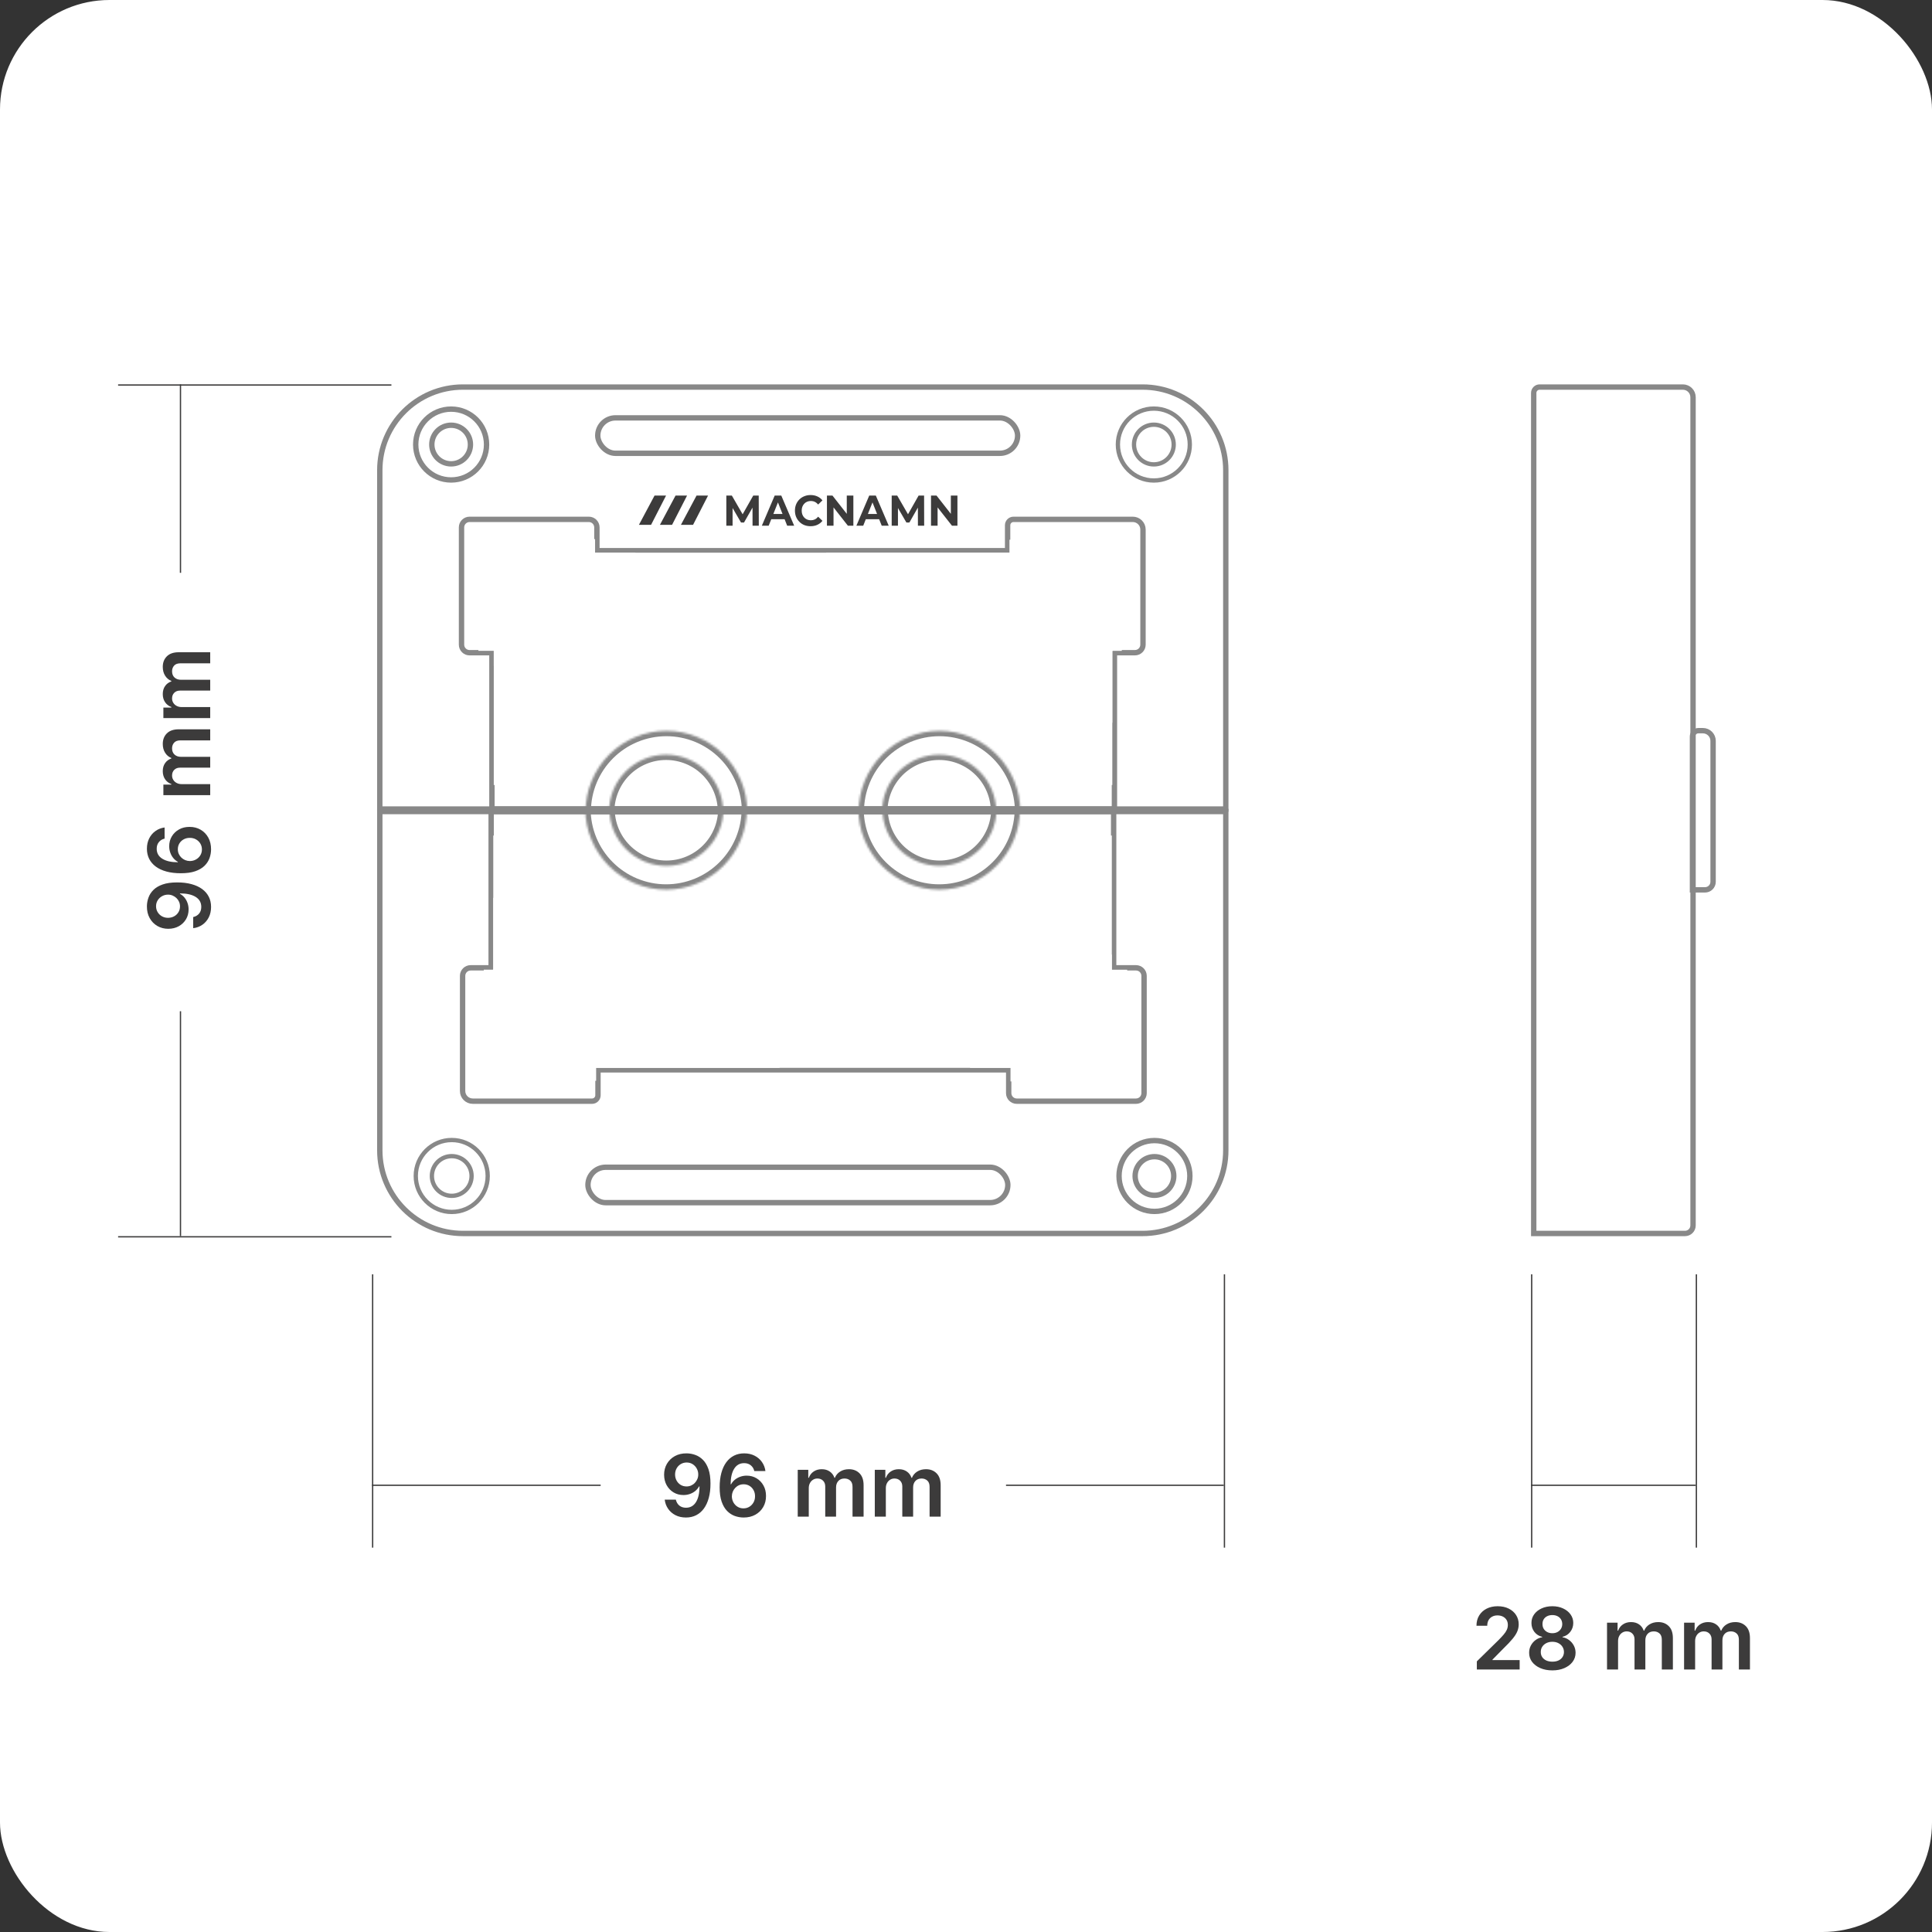 <svg width="900" height="900" viewBox="0 0 900 900" fill="none" xmlns="http://www.w3.org/2000/svg">
<rect x="0" y="0" width="900" height="900" fill="#333333" stroke="none"/>
<rect width="900" height="900" rx="51" fill="white"/>
<path d="M215.672 180.302H532.27C553.67 180.302 571.02 197.651 571.02 219.052V376.863H176.922V219.052C176.922 197.651 194.271 180.302 215.672 180.302Z" stroke="#888888" stroke-width="2.5"/>
<path d="M532.271 574.598L215.674 574.598C194.273 574.597 176.924 557.249 176.924 535.848L176.924 378.036L571.022 378.036L571.021 535.848C571.021 557.249 553.673 574.598 532.271 574.598Z" stroke="#888888" stroke-width="2.5"/>
<path d="M519.146 256.529V376.864H229.16V256.529H519.146Z" stroke="#888888" stroke-width="2.5"/>
<path d="M228.795 498.373L228.795 378.038L518.781 378.038L518.781 498.373L228.795 498.373Z" stroke="#888888" stroke-width="2.5"/>
<path d="M218.742 241.935H274.308C276.379 241.935 278.058 243.614 278.058 245.685V304.058H218.742C216.671 304.058 214.992 302.379 214.992 300.308V245.685C214.992 243.614 216.671 241.935 218.742 241.935Z" stroke="#888888" stroke-width="2.5"/>
<path d="M529.203 512.969L473.638 512.969C471.567 512.969 469.888 511.29 469.888 509.219L469.888 450.846L529.203 450.846C531.274 450.846 532.953 452.525 532.953 454.596L532.953 509.219C532.953 511.29 531.274 512.969 529.203 512.969Z" stroke="#888888" stroke-width="2.5"/>
<path d="M472.135 241.935H527.7C530.323 241.935 532.45 244.061 532.45 246.685V300.308C532.45 302.379 530.771 304.057 528.7 304.058H469.385V244.685C469.385 243.166 470.616 241.935 472.135 241.935Z" stroke="#888888" stroke-width="2.5"/>
<path d="M717.215 180.302H783.937C786.56 180.302 788.687 182.428 788.687 185.052V570.848C788.687 572.919 787.007 574.598 784.937 574.598H714.465V183.052C714.465 181.533 715.696 180.302 717.215 180.302Z" stroke="#888888" stroke-width="2.5"/>
<path d="M275.811 512.969L220.245 512.969C217.622 512.969 215.495 510.842 215.495 508.219L215.495 454.596C215.495 452.525 217.174 450.846 219.245 450.846L278.561 450.846L278.561 510.219C278.561 511.738 277.329 512.969 275.811 512.969Z" stroke="#888888" stroke-width="2.5"/>
<rect x="278.453" y="194.659" width="195.598" height="16.505" rx="8.253" stroke="#888888" stroke-width="2.5"/>
<rect x="469.488" y="560.244" width="195.598" height="16.505" rx="8.253" transform="rotate(-180 469.488 560.244)" stroke="#888888" stroke-width="2.5"/>
<rect x="384.832" y="257.459" width="133.332" height="45.902" fill="white"/>
<rect x="363.111" y="497.442" width="133.332" height="45.902" transform="rotate(-180 363.111 497.442)" fill="white"/>
<rect x="222.859" y="251.139" width="54.347" height="52.033" fill="white"/>
<rect x="525.084" y="503.763" width="54.347" height="52.033" transform="rotate(-180 525.084 503.763)" fill="white"/>
<rect x="470.242" y="251.413" width="52.328" height="51.773" fill="white"/>
<rect x="277.701" y="503.486" width="52.328" height="51.773" transform="rotate(-180 277.701 503.486)" fill="white"/>
<rect x="230.02" y="257.462" width="66.016" height="52.736" fill="white"/>
<rect x="517.926" y="497.438" width="66.016" height="52.736" transform="rotate(-180 517.926 497.438)" fill="white"/>
<rect x="466.498" y="288.838" width="51.662" height="47.848" fill="white"/>
<rect x="281.447" y="466.064" width="51.662" height="47.848" transform="rotate(-180 281.447 466.064)" fill="white"/>
<rect x="230.02" y="257.462" width="288.14" height="108.217" fill="white"/>
<rect x="517.926" y="497.438" width="288.14" height="108.217" transform="rotate(-180 517.926 497.438)" fill="white"/>
<mask id="path-25-inside-1_34_561" fill="white">
<path d="M336.88 378.115C336.88 374.624 336.193 371.166 334.856 367.94C333.52 364.715 331.562 361.784 329.093 359.315C326.624 356.846 323.693 354.887 320.467 353.551C317.242 352.215 313.784 351.527 310.293 351.527C306.801 351.527 303.344 352.215 300.118 353.551C296.892 354.887 293.961 356.846 291.492 359.315C289.024 361.784 287.065 364.715 285.729 367.94C284.393 371.166 283.705 374.624 283.705 378.115L310.293 378.115H336.88Z"/>
</mask>
<path d="M336.88 378.115C336.88 374.624 336.193 371.166 334.856 367.94C333.52 364.715 331.562 361.784 329.093 359.315C326.624 356.846 323.693 354.887 320.467 353.551C317.242 352.215 313.784 351.527 310.293 351.527C306.801 351.527 303.344 352.215 300.118 353.551C296.892 354.887 293.961 356.846 291.492 359.315C289.024 361.784 287.065 364.715 285.729 367.94C284.393 371.166 283.705 374.624 283.705 378.115L310.293 378.115H336.88Z" stroke="#888888" stroke-width="5" mask="url(#path-25-inside-1_34_561)"/>
<mask id="path-26-inside-2_34_561" fill="white">
<path d="M411.063 376.784C411.063 380.276 411.751 383.733 413.087 386.959C414.423 390.185 416.381 393.116 418.85 395.585C421.319 398.054 424.25 400.012 427.476 401.348C430.702 402.684 434.159 403.372 437.651 403.372C441.142 403.372 444.6 402.684 447.825 401.348C451.051 400.012 453.982 398.054 456.451 395.585C458.92 393.116 460.878 390.185 462.214 386.959C463.551 383.733 464.238 380.276 464.238 376.784L437.651 376.784L411.063 376.784Z"/>
</mask>
<path d="M411.063 376.784C411.063 380.276 411.751 383.733 413.087 386.959C414.423 390.185 416.381 393.116 418.85 395.585C421.319 398.054 424.25 400.012 427.476 401.348C430.702 402.684 434.159 403.372 437.651 403.372C441.142 403.372 444.6 402.684 447.825 401.348C451.051 400.012 453.982 398.054 456.451 395.585C458.92 393.116 460.878 390.185 462.214 386.959C463.551 383.733 464.238 380.276 464.238 376.784L437.651 376.784L411.063 376.784Z" stroke="#888888" stroke-width="5" mask="url(#path-26-inside-2_34_561)"/>
<mask id="path-27-inside-3_34_561" fill="white">
<path d="M464.085 378.115C464.085 374.624 463.398 371.166 462.062 367.94C460.725 364.715 458.767 361.784 456.298 359.315C453.829 356.846 450.898 354.887 447.672 353.551C444.447 352.215 440.989 351.527 437.498 351.527C434.006 351.527 430.549 352.215 427.323 353.551C424.097 354.887 421.166 356.846 418.697 359.315C416.229 361.784 414.27 364.715 412.934 367.94C411.598 371.166 410.91 374.624 410.91 378.115L437.498 378.115H464.085Z"/>
</mask>
<path d="M464.085 378.115C464.085 374.624 463.398 371.166 462.062 367.94C460.725 364.715 458.767 361.784 456.298 359.315C453.829 356.846 450.898 354.887 447.672 353.551C444.447 352.215 440.989 351.527 437.498 351.527C434.006 351.527 430.549 352.215 427.323 353.551C424.097 354.887 421.166 356.846 418.697 359.315C416.229 361.784 414.27 364.715 412.934 367.94C411.598 371.166 410.91 374.624 410.91 378.115L437.498 378.115H464.085Z" stroke="#888888" stroke-width="5" mask="url(#path-27-inside-3_34_561)"/>
<mask id="path-28-inside-4_34_561" fill="white">
<path d="M283.858 376.784C283.858 380.276 284.546 383.733 285.882 386.959C287.218 390.185 289.176 393.116 291.645 395.585C294.114 398.054 297.045 400.012 300.271 401.348C303.497 402.684 306.954 403.372 310.446 403.372C313.937 403.372 317.394 402.684 320.62 401.348C323.846 400.012 326.777 398.054 329.246 395.585C331.715 393.116 333.673 390.185 335.009 386.959C336.345 383.733 337.033 380.276 337.033 376.784L310.446 376.784L283.858 376.784Z"/>
</mask>
<path d="M283.858 376.784C283.858 380.276 284.546 383.733 285.882 386.959C287.218 390.185 289.176 393.116 291.645 395.585C294.114 398.054 297.045 400.012 300.271 401.348C303.497 402.684 306.954 403.372 310.446 403.372C313.937 403.372 317.394 402.684 320.62 401.348C323.846 400.012 326.777 398.054 329.246 395.585C331.715 393.116 333.673 390.185 335.009 386.959C336.345 383.733 337.033 380.276 337.033 376.784L310.446 376.784L283.858 376.784Z" stroke="#888888" stroke-width="5" mask="url(#path-28-inside-4_34_561)"/>
<path d="M537.508 190.332C546.76 190.332 554.26 197.832 554.26 207.084C554.26 216.336 546.76 223.837 537.508 223.837C528.256 223.837 520.756 216.336 520.756 207.084C520.756 197.832 528.256 190.332 537.508 190.332Z" stroke="#888888" stroke-width="2"/>
<path d="M210.438 564.571C201.186 564.571 193.686 557.071 193.686 547.819C193.686 538.567 201.186 531.066 210.438 531.066C219.689 531.067 227.189 538.567 227.189 547.819C227.189 557.071 219.689 564.571 210.438 564.571Z" stroke="#888888" stroke-width="2"/>
<path d="M210.156 190.582C219.27 190.582 226.658 197.97 226.658 207.084C226.658 216.198 219.27 223.587 210.156 223.587C201.042 223.587 193.654 216.198 193.654 207.084C193.654 197.97 201.043 190.582 210.156 190.582Z" stroke="#888888" stroke-width="2.5"/>
<path d="M537.789 564.321C528.675 564.321 521.287 556.933 521.287 547.819C521.287 538.705 528.675 531.316 537.789 531.316C546.903 531.317 554.291 538.705 554.291 547.819C554.291 556.933 546.903 564.321 537.789 564.321Z" stroke="#888888" stroke-width="2.5"/>
<path d="M537.51 197.836C542.617 197.836 546.757 201.977 546.757 207.084C546.757 212.191 542.617 216.331 537.51 216.331C532.402 216.331 528.262 212.191 528.262 207.084C528.262 201.977 532.402 197.836 537.51 197.836Z" stroke="#888888" stroke-width="2"/>
<path d="M210.436 557.066C205.328 557.066 201.188 552.926 201.188 547.818C201.189 542.711 205.328 538.571 210.436 538.571C215.543 538.571 219.683 542.711 219.684 547.818C219.684 552.926 215.543 557.066 210.436 557.066Z" stroke="#888888" stroke-width="2"/>
<path d="M210.154 198.086C215.123 198.086 219.151 202.115 219.151 207.084C219.151 212.053 215.123 216.081 210.154 216.081C205.185 216.081 201.156 212.053 201.156 207.084C201.156 202.115 205.185 198.086 210.154 198.086Z" stroke="#888888" stroke-width="2.5"/>
<path d="M537.789 556.816C532.82 556.816 528.792 552.788 528.792 547.818C528.792 542.849 532.82 538.821 537.789 538.821C542.758 538.821 546.787 542.849 546.787 547.818C546.787 552.788 542.758 556.816 537.789 556.816Z" stroke="#888888" stroke-width="2.5"/>
<mask id="path-37-inside-5_34_561" fill="white">
<path d="M348.094 378.113C348.094 373.167 347.12 368.269 345.227 363.7C343.335 359.13 340.561 354.979 337.063 351.481C333.566 347.984 329.414 345.21 324.845 343.317C320.275 341.424 315.378 340.45 310.432 340.45C305.486 340.45 300.589 341.424 296.019 343.317C291.45 345.21 287.298 347.984 283.801 351.481C280.303 354.979 277.529 359.13 275.636 363.7C273.744 368.269 272.77 373.167 272.77 378.113L310.432 378.113H348.094Z"/>
</mask>
<path d="M348.094 378.113C348.094 373.167 347.12 368.269 345.227 363.7C343.335 359.13 340.561 354.979 337.063 351.481C333.566 347.984 329.414 345.21 324.845 343.317C320.275 341.424 315.378 340.45 310.432 340.45C305.486 340.45 300.589 341.424 296.019 343.317C291.45 345.21 287.298 347.984 283.801 351.481C280.303 354.979 277.529 359.13 275.636 363.7C273.744 368.269 272.77 373.167 272.77 378.113L310.432 378.113H348.094Z" stroke="#888888" stroke-width="5" mask="url(#path-37-inside-5_34_561)"/>
<mask id="path-38-inside-6_34_561" fill="white">
<path d="M399.851 376.787C399.851 381.733 400.825 386.63 402.718 391.2C404.611 395.769 407.385 399.921 410.882 403.418C414.379 406.915 418.531 409.69 423.101 411.582C427.67 413.475 432.567 414.449 437.513 414.449C442.459 414.449 447.357 413.475 451.926 411.582C456.496 409.69 460.647 406.915 464.145 403.418C467.642 399.921 470.416 395.769 472.309 391.2C474.202 386.63 475.176 381.733 475.176 376.787L437.513 376.787L399.851 376.787Z"/>
</mask>
<path d="M399.851 376.787C399.851 381.733 400.825 386.63 402.718 391.2C404.611 395.769 407.385 399.921 410.882 403.418C414.379 406.915 418.531 409.69 423.101 411.582C427.67 413.475 432.567 414.449 437.513 414.449C442.459 414.449 447.357 413.475 451.926 411.582C456.496 409.69 460.647 406.915 464.145 403.418C467.642 399.921 470.416 395.769 472.309 391.2C474.202 386.63 475.176 381.733 475.176 376.787L437.513 376.787L399.851 376.787Z" stroke="#888888" stroke-width="5" mask="url(#path-38-inside-6_34_561)"/>
<mask id="path-39-inside-7_34_561" fill="white">
<path d="M475.299 378.113C475.299 373.167 474.325 368.269 472.433 363.7C470.54 359.13 467.766 354.979 464.268 351.481C460.771 347.984 456.619 345.21 452.05 343.317C447.48 341.424 442.583 340.45 437.637 340.45C432.691 340.45 427.794 341.424 423.224 343.317C418.655 345.21 414.503 347.984 411.006 351.481C407.508 354.979 404.734 359.13 402.841 363.7C400.949 368.269 399.975 373.167 399.975 378.113L437.637 378.113H475.299Z"/>
</mask>
<path d="M475.299 378.113C475.299 373.167 474.325 368.269 472.433 363.7C470.54 359.13 467.766 354.979 464.268 351.481C460.771 347.984 456.619 345.21 452.05 343.317C447.48 341.424 442.583 340.45 437.637 340.45C432.691 340.45 427.794 341.424 423.224 343.317C418.655 345.21 414.503 347.984 411.006 351.481C407.508 354.979 404.734 359.13 402.841 363.7C400.949 368.269 399.975 373.167 399.975 378.113L437.637 378.113H475.299Z" stroke="#888888" stroke-width="5" mask="url(#path-39-inside-7_34_561)"/>
<mask id="path-40-inside-8_34_561" fill="white">
<path d="M272.644 376.787C272.644 381.733 273.618 386.63 275.511 391.2C277.404 395.769 280.178 399.921 283.675 403.418C287.172 406.915 291.324 409.69 295.894 411.582C300.463 413.475 305.36 414.449 310.306 414.449C315.252 414.449 320.15 413.475 324.719 411.582C329.289 409.69 333.44 406.915 336.938 403.418C340.435 399.921 343.209 395.769 345.102 391.2C346.995 386.63 347.969 381.733 347.969 376.787L310.306 376.787L272.644 376.787Z"/>
</mask>
<path d="M272.644 376.787C272.644 381.733 273.618 386.63 275.511 391.2C277.404 395.769 280.178 399.921 283.675 403.418C287.172 406.915 291.324 409.69 295.894 411.582C300.463 413.475 305.36 414.449 310.306 414.449C315.252 414.449 320.15 413.475 324.719 411.582C329.289 409.69 333.44 406.915 336.938 403.418C340.435 399.921 343.209 395.769 345.102 391.2C346.995 386.63 347.969 381.733 347.969 376.787L310.306 376.787L272.644 376.787Z" stroke="#888888" stroke-width="5" mask="url(#path-40-inside-8_34_561)"/>
<g clip-path="url(#clip0_34_561)">
<path d="M329.84 230.855L322.855 244.488H317.201L324.479 230.851L329.84 230.855Z" fill="#3C3B3B"/>
<path d="M320.057 230.855L313.072 244.488H307.418L314.696 230.851L320.057 230.855Z" fill="#3C3B3B"/>
<path d="M310.276 230.855L303.291 244.488H297.637L304.915 230.851L310.276 230.855Z" fill="#3C3B3B"/>
<path d="M338.352 244.889V230.85H340.921L346.635 240.757H345.274L350.892 230.85H353.442L353.48 244.889H350.566L350.547 235.523H351.083L346.597 243.404H345.197L340.614 235.523H341.266V244.889H338.352ZM354.901 244.889L360.883 230.85H363.951L369.953 244.889H366.693L361.784 232.495H363.012L358.084 244.889H354.901ZM357.892 241.88L358.716 239.414H365.619L366.463 241.88H357.892ZM377.581 245.129C376.546 245.129 375.581 244.955 374.686 244.608C373.804 244.247 373.037 243.739 372.385 243.084C371.733 242.428 371.222 241.66 370.851 240.777C370.493 239.895 370.314 238.925 370.314 237.869C370.314 236.813 370.493 235.844 370.851 234.961C371.222 234.079 371.733 233.31 372.385 232.655C373.05 232 373.823 231.498 374.705 231.151C375.587 230.79 376.552 230.609 377.601 230.609C378.764 230.609 379.812 230.823 380.745 231.251C381.691 231.666 382.484 232.281 383.123 233.096L381.129 235.021C380.669 234.473 380.157 234.066 379.595 233.798C379.032 233.517 378.419 233.377 377.754 233.377C377.127 233.377 376.552 233.484 376.028 233.698C375.504 233.912 375.05 234.219 374.667 234.62C374.283 235.021 373.983 235.496 373.766 236.044C373.561 236.592 373.459 237.201 373.459 237.869C373.459 238.538 373.561 239.146 373.766 239.694C373.983 240.242 374.283 240.717 374.667 241.118C375.05 241.519 375.504 241.827 376.028 242.041C376.552 242.255 377.127 242.362 377.754 242.362C378.419 242.362 379.032 242.228 379.595 241.96C380.157 241.68 380.669 241.259 381.129 240.697L383.123 242.622C382.484 243.438 381.691 244.06 380.745 244.487C379.812 244.915 378.757 245.129 377.581 245.129ZM385.22 244.889V230.85H387.79L395.709 240.958H394.462V230.85H397.53V244.889H394.98L387.042 234.781H388.288V244.889H385.22ZM398.942 244.889L404.924 230.85H407.992L413.994 244.889H410.734L405.826 232.495H407.053L402.125 244.889H398.942ZM401.933 241.88L402.758 239.414H409.66L410.504 241.88H401.933ZM415.387 244.889V230.85H417.956L423.67 240.757H422.309L427.927 230.85H430.477L430.515 244.889H427.601L427.582 235.523H428.119L423.632 243.404H422.232L417.649 235.523H418.301V244.889H415.387ZM433.699 244.889V230.85H436.269L444.188 240.958H442.942V230.85H446.01V244.889H443.459L435.521 234.781H436.767V244.889H433.699Z" fill="#3C3B3B"/>
</g>
<path d="M68.437 422.173C68.447 420.781 68.693 419.427 69.176 418.111C69.649 416.785 70.426 415.592 71.505 414.531C72.575 413.471 74.01 412.628 75.809 412.003C77.609 411.378 79.834 411.065 82.485 411.065C84.985 411.056 87.22 411.321 89.19 411.861C91.15 412.391 92.807 413.153 94.162 414.148C95.516 415.142 96.548 416.34 97.258 417.741C97.968 419.143 98.323 420.72 98.323 422.472C98.323 424.309 97.964 425.937 97.244 427.358C96.524 428.769 95.539 429.91 94.289 430.781C93.039 431.652 91.609 432.187 90 432.386L90 427.202C91.155 426.937 92.073 426.397 92.755 425.582C93.428 424.758 93.764 423.722 93.764 422.472C93.764 420.454 92.888 418.901 91.136 417.812C89.384 416.723 86.95 416.179 83.835 416.179L83.835 416.378C84.668 416.842 85.388 417.443 85.994 418.182C86.591 418.92 87.05 419.758 87.372 420.696C87.694 421.624 87.855 422.609 87.855 423.651C87.855 425.355 87.448 426.889 86.633 428.253C85.819 429.607 84.701 430.682 83.281 431.477C81.86 432.263 80.236 432.661 78.409 432.67C76.515 432.67 74.815 432.235 73.309 431.364C71.794 430.483 70.601 429.257 69.73 427.685C68.849 426.113 68.418 424.276 68.437 422.173ZM72.698 422.159C72.698 423.182 72.95 424.105 73.451 424.929C73.944 425.743 74.616 426.387 75.468 426.861C76.311 427.325 77.253 427.557 78.295 427.557C79.327 427.547 80.265 427.315 81.108 426.861C81.95 426.397 82.618 425.767 83.11 424.972C83.603 424.167 83.849 423.248 83.849 422.216C83.849 421.449 83.702 420.734 83.409 420.071C83.115 419.408 82.708 418.83 82.187 418.338C81.657 417.836 81.055 417.448 80.383 417.173C79.711 416.889 79.001 416.752 78.252 416.761C77.258 416.761 76.34 416.998 75.497 417.472C74.654 417.936 73.977 418.575 73.466 419.389C72.954 420.194 72.698 421.117 72.698 422.159ZM98.323 395.682C98.314 397.074 98.073 398.433 97.599 399.758C97.116 401.084 96.335 402.277 95.255 403.338C94.166 404.399 92.722 405.241 90.923 405.866C89.114 406.491 86.875 406.799 84.204 406.79C81.714 406.79 79.493 406.525 77.542 405.994C75.591 405.464 73.944 404.702 72.599 403.707C71.245 402.713 70.213 401.515 69.502 400.114C68.792 398.703 68.437 397.126 68.437 395.383C68.437 393.556 68.797 391.937 69.517 390.526C70.236 389.105 71.221 387.959 72.471 387.088C73.712 386.217 75.113 385.677 76.676 385.469L76.676 390.653C75.558 390.919 74.668 391.463 74.005 392.287C73.333 393.101 72.997 394.133 72.997 395.383C72.997 397.401 73.873 398.954 75.625 400.043C77.376 401.122 79.782 401.667 82.841 401.676L82.841 401.477C82.007 401.013 81.292 400.412 80.696 399.673C80.099 398.935 79.64 398.101 79.318 397.173C78.986 396.236 78.821 395.246 78.821 394.204C78.821 392.5 79.228 390.971 80.042 389.616C80.857 388.253 81.979 387.173 83.409 386.378C84.829 385.582 86.458 385.189 88.295 385.199C90.208 385.189 91.927 385.625 93.451 386.506C94.966 387.386 96.16 388.613 97.031 390.185C97.902 391.757 98.333 393.589 98.323 395.682ZM94.062 395.71C94.062 394.678 93.811 393.755 93.309 392.94C92.807 392.126 92.13 391.482 91.278 391.008C90.426 390.535 89.469 390.303 88.409 390.312C87.367 390.303 86.425 390.53 85.582 390.994C84.739 391.449 84.072 392.079 83.579 392.883C83.087 393.688 82.841 394.607 82.841 395.639C82.841 396.406 82.987 397.121 83.281 397.784C83.575 398.447 83.982 399.025 84.502 399.517C85.014 400.009 85.61 400.398 86.292 400.682C86.965 400.956 87.684 401.098 88.451 401.108C89.465 401.098 90.397 400.862 91.25 400.398C92.102 399.934 92.784 399.294 93.295 398.48C93.806 397.666 94.062 396.742 94.062 395.71ZM97.926 370.419L76.108 370.419L76.108 365.504L79.815 365.504L79.815 365.249C78.565 364.794 77.59 364.041 76.889 362.99C76.179 361.939 75.823 360.684 75.823 359.226C75.823 357.749 76.183 356.503 76.903 355.49C77.613 354.467 78.584 353.748 79.815 353.331L79.815 353.104C78.603 352.621 77.637 351.806 76.917 350.66C76.188 349.505 75.823 348.137 75.823 346.555C75.823 344.548 76.458 342.91 77.727 341.641C78.996 340.372 80.847 339.737 83.281 339.737L97.926 339.737L97.926 344.893L84.076 344.893C82.722 344.893 81.733 345.253 81.108 345.973C80.473 346.693 80.156 347.573 80.156 348.615C80.156 349.856 80.544 350.826 81.321 351.527C82.088 352.218 83.087 352.564 84.318 352.564L97.926 352.564L97.926 357.606L83.863 357.606C82.736 357.606 81.837 357.947 81.164 358.629C80.492 359.302 80.156 360.182 80.156 361.271C80.156 362.01 80.345 362.682 80.724 363.288C81.093 363.894 81.619 364.377 82.301 364.737C82.973 365.097 83.759 365.277 84.659 365.277L97.926 365.277L97.926 370.419ZM97.926 334.521L76.108 334.521L76.108 329.606L79.815 329.606L79.815 329.35C78.565 328.896 77.59 328.143 76.889 327.092C76.179 326.04 75.823 324.786 75.823 323.327C75.823 321.85 76.183 320.605 76.903 319.592C77.613 318.569 78.584 317.849 79.815 317.432L79.815 317.205C78.603 316.722 77.637 315.908 76.917 314.762C76.188 313.607 75.823 312.238 75.823 310.657C75.823 308.649 76.458 307.011 77.727 305.742C78.996 304.473 80.847 303.839 83.281 303.839L97.926 303.839L97.926 308.995L84.076 308.995C82.722 308.995 81.733 309.355 81.108 310.075C80.473 310.794 80.156 311.675 80.156 312.717C80.156 313.957 80.544 314.928 81.321 315.629C82.088 316.32 83.087 316.665 84.318 316.665L97.926 316.665L97.926 321.708L83.863 321.708C82.736 321.708 81.837 322.049 81.164 322.731C80.492 323.403 80.156 324.284 80.156 325.373C80.156 326.111 80.345 326.784 80.724 327.39C81.093 327.996 81.619 328.479 82.301 328.839C82.973 329.199 83.759 329.379 84.659 329.379L97.926 329.379L97.926 334.521Z" fill="#3C3B3B"/>
<path d="M319.86 677.03C321.252 677.039 322.607 677.286 323.923 677.769C325.249 678.242 326.442 679.019 327.502 680.098C328.563 681.168 329.406 682.603 330.031 684.402C330.656 686.201 330.968 688.427 330.968 691.078C330.978 693.578 330.713 695.813 330.173 697.783C329.643 699.743 328.88 701.4 327.886 702.754C326.892 704.109 325.694 705.141 324.292 705.851C322.891 706.561 321.314 706.916 319.562 706.916C317.725 706.916 316.096 706.556 314.676 705.837C313.265 705.117 312.124 704.132 311.252 702.882C310.381 701.632 309.846 700.202 309.647 698.592L314.832 698.592C315.097 699.748 315.637 700.666 316.451 701.348C317.275 702.02 318.312 702.357 319.562 702.357C321.579 702.357 323.132 701.481 324.221 699.729C325.31 697.977 325.855 695.543 325.855 692.428L325.656 692.428C325.192 693.261 324.591 693.981 323.852 694.587C323.113 695.183 322.275 695.643 321.338 695.965C320.41 696.287 319.425 696.448 318.383 696.448C316.679 696.448 315.145 696.04 313.781 695.226C312.427 694.412 311.352 693.294 310.556 691.874C309.77 690.453 309.373 688.829 309.363 687.002C309.363 685.108 309.799 683.408 310.67 681.902C311.551 680.387 312.777 679.194 314.349 678.323C315.921 677.442 317.758 677.011 319.86 677.03ZM319.875 681.291C318.852 681.291 317.929 681.542 317.105 682.044C316.29 682.537 315.646 683.209 315.173 684.061C314.709 684.904 314.477 685.846 314.477 686.888C314.486 687.92 314.718 688.858 315.173 689.7C315.637 690.543 316.267 691.211 317.062 691.703C317.867 692.196 318.786 692.442 319.818 692.442C320.585 692.442 321.3 692.295 321.963 692.002C322.626 691.708 323.203 691.301 323.696 690.78C324.198 690.25 324.586 689.648 324.86 688.976C325.145 688.304 325.282 687.593 325.272 686.845C325.272 685.851 325.036 684.932 324.562 684.09C324.098 683.247 323.459 682.57 322.645 682.058C321.84 681.547 320.916 681.291 319.875 681.291ZM346.352 706.916C344.96 706.907 343.601 706.665 342.275 706.192C340.949 705.709 339.756 704.928 338.696 703.848C337.635 702.759 336.792 701.315 336.167 699.516C335.542 697.707 335.234 695.467 335.244 692.797C335.244 690.306 335.509 688.086 336.039 686.135C336.57 684.184 337.332 682.537 338.326 681.192C339.321 679.838 340.519 678.805 341.92 678.095C343.331 677.385 344.908 677.03 346.65 677.03C348.478 677.03 350.097 677.39 351.508 678.109C352.929 678.829 354.074 679.814 354.946 681.064C355.817 682.305 356.357 683.706 356.565 685.269L351.38 685.269C351.115 684.151 350.571 683.261 349.747 682.598C348.932 681.926 347.9 681.59 346.65 681.59C344.633 681.59 343.08 682.466 341.991 684.217C340.912 685.969 340.367 688.375 340.358 691.433L340.556 691.433C341.02 690.6 341.622 689.885 342.36 689.288C343.099 688.692 343.932 688.233 344.86 687.911C345.798 687.579 346.788 687.413 347.829 687.413C349.534 687.413 351.063 687.821 352.417 688.635C353.781 689.449 354.86 690.572 355.656 692.002C356.451 693.422 356.844 695.051 356.835 696.888C356.844 698.801 356.409 700.52 355.528 702.044C354.647 703.559 353.421 704.752 351.849 705.624C350.277 706.495 348.445 706.926 346.352 706.916ZM346.324 702.655C347.356 702.655 348.279 702.404 349.093 701.902C349.908 701.4 350.552 700.723 351.025 699.871C351.499 699.019 351.731 698.062 351.721 697.002C351.731 695.96 351.503 695.018 351.039 694.175C350.585 693.332 349.955 692.664 349.15 692.172C348.345 691.68 347.427 691.433 346.395 691.433C345.627 691.433 344.913 691.58 344.25 691.874C343.587 692.167 343.009 692.574 342.517 693.095C342.024 693.607 341.636 694.203 341.352 694.885C341.077 695.557 340.935 696.277 340.926 697.044C340.935 698.057 341.172 698.99 341.636 699.842C342.1 700.695 342.739 701.377 343.554 701.888C344.368 702.399 345.291 702.655 346.324 702.655ZM371.615 706.519L371.615 684.7L376.529 684.7L376.529 688.408L376.785 688.408C377.24 687.158 377.993 686.182 379.044 685.482C380.095 684.771 381.35 684.416 382.808 684.416C384.285 684.416 385.53 684.776 386.544 685.496C387.566 686.206 388.286 687.177 388.703 688.408L388.93 688.408C389.413 687.196 390.227 686.23 391.373 685.51C392.529 684.781 393.897 684.416 395.478 684.416C397.486 684.416 399.124 685.051 400.393 686.32C401.662 687.589 402.297 689.44 402.297 691.874L402.297 706.519L397.14 706.519L397.14 692.669C397.14 691.315 396.78 690.325 396.061 689.7C395.341 689.066 394.46 688.749 393.419 688.749C392.178 688.749 391.208 689.137 390.507 689.913C389.815 690.681 389.47 691.68 389.47 692.911L389.47 706.519L384.427 706.519L384.427 692.456C384.427 691.329 384.086 690.43 383.404 689.757C382.732 689.085 381.851 688.749 380.762 688.749C380.024 688.749 379.351 688.938 378.745 689.317C378.139 689.686 377.656 690.212 377.297 690.894C376.937 691.566 376.757 692.352 376.757 693.252L376.757 706.519L371.615 706.519ZM407.513 706.519L407.513 684.7L412.428 684.7L412.428 688.408L412.684 688.408C413.138 687.158 413.891 686.182 414.942 685.482C415.993 684.771 417.248 684.416 418.706 684.416C420.184 684.416 421.429 684.776 422.442 685.496C423.465 686.206 424.185 687.177 424.601 688.408L424.828 688.408C425.311 687.196 426.126 686.23 427.272 685.51C428.427 684.781 429.795 684.416 431.377 684.416C433.384 684.416 435.023 685.051 436.292 686.32C437.56 687.589 438.195 689.44 438.195 691.874L438.195 706.519L433.039 706.519L433.039 692.669C433.039 691.315 432.679 690.325 431.959 689.7C431.239 689.066 430.359 688.749 429.317 688.749C428.077 688.749 427.106 689.137 426.405 689.913C425.714 690.681 425.368 691.68 425.368 692.911L425.368 706.519L420.326 706.519L420.326 692.456C420.326 691.329 419.985 690.43 419.303 689.757C418.631 689.085 417.75 688.749 416.661 688.749C415.922 688.749 415.25 688.938 414.644 689.317C414.038 689.686 413.555 690.212 413.195 690.894C412.835 691.566 412.655 692.352 412.655 693.252L412.655 706.519L407.513 706.519Z" fill="#3C3B3B"/>
<path d="M687.97 777.731L687.97 773.925L698.069 764.024C699.035 763.049 699.84 762.182 700.484 761.425C701.128 760.667 701.611 759.933 701.933 759.223C702.255 758.513 702.416 757.755 702.416 756.95C702.416 756.032 702.208 755.246 701.791 754.592C701.374 753.929 700.801 753.418 700.072 753.058C699.343 752.698 698.514 752.518 697.586 752.518C696.63 752.518 695.792 752.717 695.072 753.115C694.353 753.503 693.794 754.057 693.396 754.777C693.008 755.497 692.814 756.354 692.814 757.348L687.8 757.348C687.8 755.501 688.221 753.896 689.064 752.533C689.907 751.169 691.067 750.113 692.544 749.365C694.031 748.617 695.735 748.243 697.657 748.243C699.608 748.243 701.322 748.607 702.8 749.337C704.277 750.066 705.423 751.065 706.237 752.334C707.061 753.603 707.473 755.052 707.473 756.68C707.473 757.769 707.264 758.839 706.848 759.891C706.431 760.942 705.697 762.106 704.646 763.385C703.604 764.663 702.141 766.212 700.257 768.03L695.243 773.129L695.243 773.328L707.913 773.328L707.913 777.731L687.97 777.731ZM723.155 778.129C721.043 778.129 719.168 777.774 717.53 777.064C715.901 776.354 714.622 775.383 713.694 774.152C712.776 772.911 712.321 771.505 712.331 769.933C712.321 768.712 712.586 767.589 713.126 766.567C713.666 765.544 714.395 764.692 715.314 764.01C716.242 763.319 717.274 762.878 718.41 762.689L718.41 762.49C716.914 762.159 715.702 761.396 714.774 760.203C713.855 759 713.401 757.613 713.41 756.041C713.401 754.545 713.818 753.21 714.66 752.035C715.503 750.861 716.658 749.938 718.126 749.266C719.594 748.584 721.27 748.243 723.155 748.243C725.02 748.243 726.682 748.584 728.14 749.266C729.608 749.938 730.764 750.861 731.606 752.035C732.459 753.21 732.885 754.545 732.885 756.041C732.885 757.613 732.416 759 731.479 760.203C730.55 761.396 729.353 762.159 727.885 762.49L727.885 762.689C729.021 762.878 730.044 763.319 730.953 764.01C731.872 764.692 732.601 765.544 733.14 766.567C733.69 767.589 733.964 768.712 733.964 769.933C733.964 771.505 733.5 772.911 732.572 774.152C731.644 775.383 730.366 776.354 728.737 777.064C727.118 777.774 725.257 778.129 723.155 778.129ZM723.155 774.067C724.244 774.067 725.191 773.882 725.996 773.513C726.8 773.134 727.425 772.604 727.871 771.922C728.316 771.24 728.543 770.454 728.552 769.564C728.543 768.636 728.301 767.817 727.828 767.106C727.364 766.387 726.725 765.823 725.91 765.416C725.105 765.009 724.187 764.805 723.155 764.805C722.113 764.805 721.185 765.009 720.371 765.416C719.556 765.823 718.912 766.387 718.439 767.106C717.975 767.817 717.747 768.636 717.757 769.564C717.747 770.454 717.965 771.24 718.41 771.922C718.855 772.594 719.48 773.12 720.285 773.498C721.1 773.877 722.056 774.067 723.155 774.067ZM723.155 760.814C724.045 760.814 724.831 760.634 725.513 760.274C726.204 759.914 726.748 759.412 727.146 758.768C727.544 758.124 727.747 757.381 727.757 756.538C727.747 755.705 727.549 754.976 727.16 754.351C726.772 753.716 726.232 753.229 725.541 752.888C724.85 752.537 724.054 752.362 723.155 752.362C722.236 752.362 721.426 752.537 720.726 752.888C720.034 753.229 719.495 753.716 719.106 754.351C718.728 754.976 718.543 755.705 718.552 756.538C718.543 757.381 718.732 758.124 719.121 758.768C719.518 759.403 720.063 759.905 720.754 760.274C721.455 760.634 722.255 760.814 723.155 760.814ZM748.613 777.731L748.613 755.913L753.528 755.913L753.528 759.621L753.783 759.621C754.238 758.371 754.991 757.395 756.042 756.695C757.093 755.984 758.348 755.629 759.806 755.629C761.283 755.629 762.528 755.989 763.542 756.709C764.564 757.419 765.284 758.39 765.701 759.621L765.928 759.621C766.411 758.409 767.225 757.443 768.371 756.723C769.527 755.994 770.895 755.629 772.476 755.629C774.484 755.629 776.122 756.264 777.391 757.533C778.66 758.802 779.295 760.653 779.295 763.087L779.295 777.731L774.138 777.731L774.138 763.882C774.138 762.528 773.778 761.538 773.059 760.913C772.339 760.279 771.458 759.962 770.417 759.962C769.176 759.962 768.206 760.35 767.505 761.126C766.814 761.893 766.468 762.892 766.468 764.124L766.468 777.731L761.425 777.731L761.425 763.669C761.425 762.542 761.084 761.642 760.403 760.97C759.73 760.298 758.849 759.962 757.76 759.962C757.022 759.962 756.349 760.151 755.743 760.53C755.137 760.899 754.654 761.425 754.295 762.106C753.935 762.779 753.755 763.565 753.755 764.464L753.755 777.731L748.613 777.731ZM784.511 777.731L784.511 755.913L789.426 755.913L789.426 759.621L789.682 759.621C790.136 758.371 790.889 757.395 791.94 756.695C792.991 755.984 794.246 755.629 795.704 755.629C797.182 755.629 798.427 755.989 799.44 756.709C800.463 757.419 801.183 758.39 801.599 759.621L801.827 759.621C802.309 758.409 803.124 757.443 804.27 756.723C805.425 755.994 806.793 755.629 808.375 755.629C810.382 755.629 812.021 756.264 813.29 757.533C814.559 758.802 815.193 760.653 815.193 763.087L815.193 777.731L810.037 777.731L810.037 763.882C810.037 762.528 809.677 761.538 808.957 760.913C808.238 760.279 807.357 759.962 806.315 759.962C805.075 759.962 804.104 760.35 803.403 761.126C802.712 761.893 802.366 762.892 802.366 764.124L802.366 777.731L797.324 777.731L797.324 763.669C797.324 762.542 796.983 761.642 796.301 760.97C795.629 760.298 794.748 759.962 793.659 759.962C792.92 759.962 792.248 760.151 791.642 760.53C791.036 760.899 790.553 761.425 790.193 762.106C789.833 762.779 789.653 763.565 789.653 764.464L789.653 777.731L784.511 777.731Z" fill="#3C3B3B"/>
<line x1="182.336" y1="576.148" x2="55.018" y2="576.148" stroke="#3C3B3B" stroke-width="0.6"/>
<line x1="570.39" y1="593.631" x2="570.39" y2="720.948" stroke="#3C3B3B" stroke-width="0.6"/>
<line x1="790.236" y1="593.631" x2="790.236" y2="720.948" stroke="#3C3B3B" stroke-width="0.6"/>
<line x1="713.515" y1="593.631" x2="713.515" y2="720.948" stroke="#3C3B3B" stroke-width="0.6"/>
<line x1="182.336" y1="179.352" x2="55.018" y2="179.352" stroke="#3C3B3B" stroke-width="0.6"/>
<line x1="173.591" y1="593.631" x2="173.591" y2="720.948" stroke="#3C3B3B" stroke-width="0.6"/>
<line x1="84.073" y1="575.848" x2="84.073" y2="471.07" stroke="#3C3B3B" stroke-width="0.6"/>
<line x1="570.09" y1="691.894" x2="468.639" y2="691.894" stroke="#3C3B3B" stroke-width="0.6"/>
<line x1="789.936" y1="691.894" x2="713.215" y2="691.894" stroke="#3C3B3B" stroke-width="0.6"/>
<line x1="84.073" y1="266.842" x2="84.073" y2="179.051" stroke="#3C3B3B" stroke-width="0.6"/>
<line x1="279.811" y1="691.894" x2="173.294" y2="691.894" stroke="#3C3B3B" stroke-width="0.6"/>
<path d="M791.168 340.374H793.275C795.899 340.374 798.025 342.501 798.025 345.124V410.775C798.025 412.846 796.346 414.525 794.275 414.525H788.418V343.124C788.418 341.605 789.649 340.374 791.168 340.374Z" stroke="#888888" stroke-width="2.5"/>
<defs>
<clipPath id="clip0_34_561">
<rect width="157.231" height="28.077" fill="white" transform="translate(297.637 224.834)"/>
</clipPath>
</defs>
</svg>
